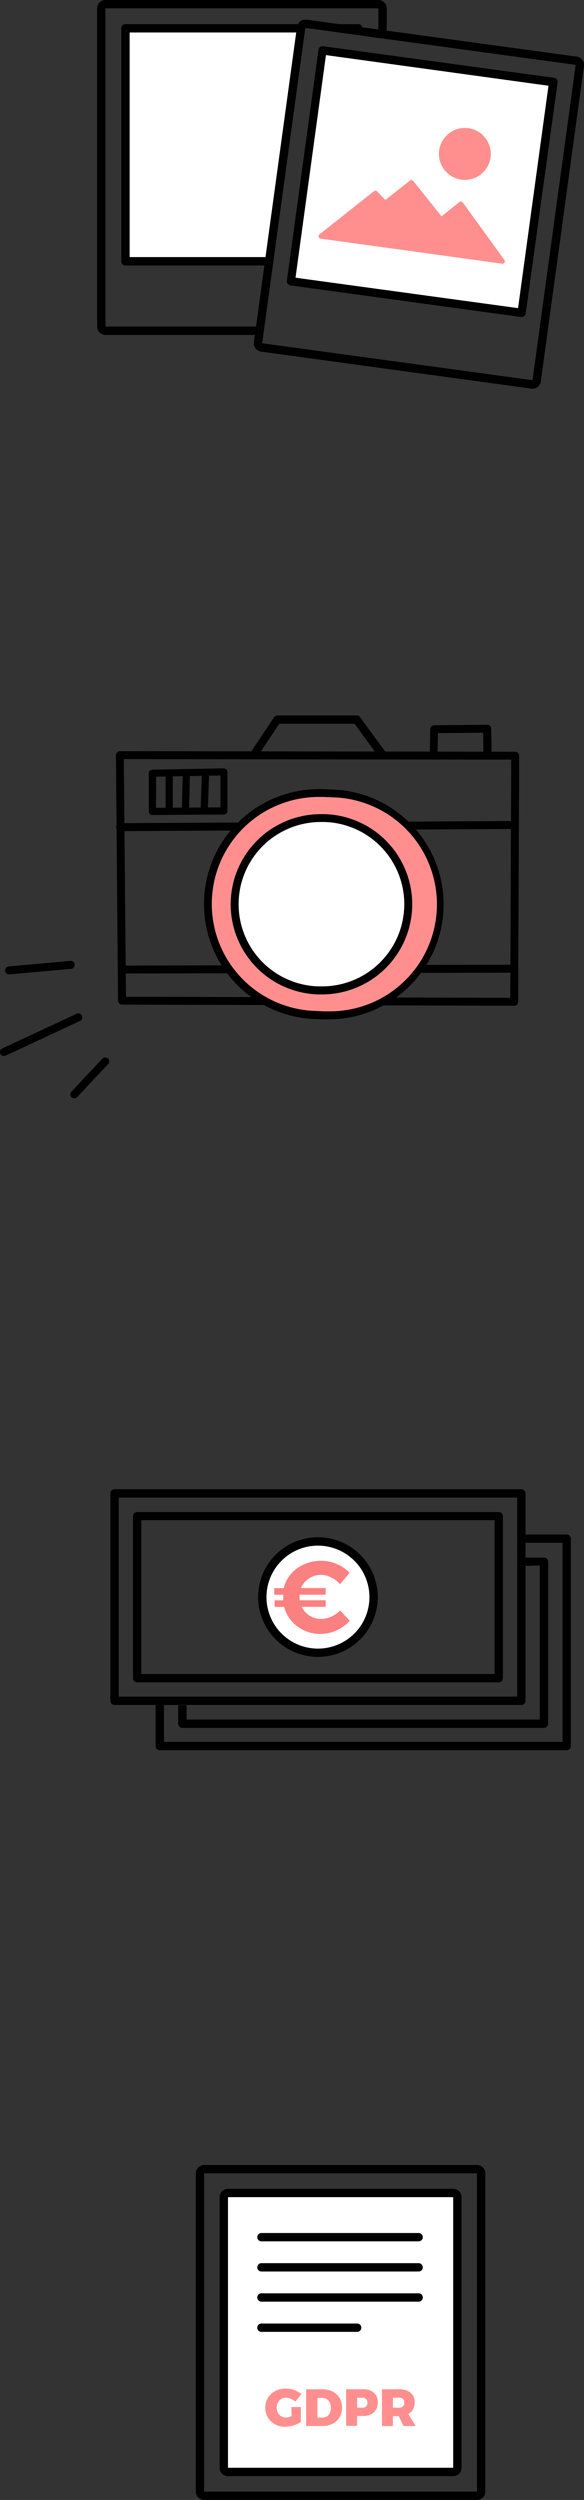 <svg id="menu" xmlns="http://www.w3.org/2000/svg" viewBox="0 0 122.64 524.84"><rect x="0" y="0" width="122.64" height="524.84" fill="#333333" stroke="none"/><defs><style>.cls-1{fill:#ff8f8f;}.cls-2{fill:#fff;}.cls-3{fill:none;}.cls-4{fill:#fb8080;}</style></defs><title>bg-faq</title><path d="M25.57,204.38a.83.83,0,0,1-.83-.83.84.84,0,0,1,.83-.84l82.44-.18a.85.85,0,0,1,.84.84.83.83,0,0,1-.83.83l-82.45.18Z"/><path d="M15.59,230.59a.83.83,0,0,1-.61-1.4l6.52-6.93a.83.83,0,0,1,.61-.26.82.82,0,0,1,.83.81.78.78,0,0,1-.23.59l-6.51,6.93A.83.83,0,0,1,15.59,230.59Z"/><path d="M.83,221.7a.83.83,0,0,1-.35-1.59l15.61-7.28a.86.86,0,0,1,.36-.08.83.83,0,0,1,.35,1.59L1.19,221.62A.94.94,0,0,1,.83,221.7Z"/><path d="M1.9,204.57a.84.84,0,0,1-.83-.76.83.83,0,0,1,.75-.91l13-1.18h.07a.84.84,0,0,1,.08,1.67L2,204.56Z"/><path d="M25.62,210.91a.84.84,0,0,1-.83-.82l-.44-51.55a.83.83,0,0,1,.25-.59.82.82,0,0,1,.59-.25l83,.12a.82.82,0,0,1,.59.25.83.83,0,0,1,.25.59l-.22,51.66a.83.83,0,0,1-.83.83Zm.83-1.66,80.71.23.2-50L26,159.37Z"/><path d="M80.37,159.45a.86.86,0,0,1-.68-.34l-5.24-7.17-15.79,0L53.94,159a.85.85,0,0,1-.7.37.83.83,0,0,1-.69-1.29l5-7.5a.84.84,0,0,1,.7-.38l16.67,0a.85.85,0,0,1,.67.34l5.49,7.5a.84.84,0,0,1-.18,1.17A.84.84,0,0,1,80.37,159.45Z"/><path d="M102.36,159.48a.83.83,0,0,1-.83-.82l-.07-4.83-9.5.08-.09,4.74a.84.84,0,0,1-.8.82h0a.83.83,0,0,1-.82-.84l.11-5.55a.84.84,0,0,1,.82-.82l11.14-.1a.84.84,0,0,1,.84.82l.08,5.67a.82.82,0,0,1-.82.84Z"/><path d="M25.32,174.49a.84.84,0,1,1,0-1.67l81.72-.45a.85.85,0,0,1,.84.83.84.84,0,0,1-.83.84l-81.72.45Z"/><path class="cls-1" d="M67.86,166.53l2.09.08a23.3,23.3,0,1,1-1.88,46.57L66,213.1a23.3,23.3,0,1,1,1.87-46.57Z"/><path class="cls-2" d="M68.21,171.75h0a18.1,18.1,0,1,1-1.46,36.17h0a18.1,18.1,0,0,1,1.46-36.17Z"/><path d="M69,214c-.32,0-.65,0-1,0L66,213.93a24.14,24.14,0,0,1,.93-48.26l1,0,2.08.09A24.13,24.13,0,0,1,69,214Zm-2.1-46.69a22.47,22.47,0,0,0-.9,44.92l2.09.09.93,0a22.47,22.47,0,0,0,.88-44.93l-2.09-.08Z"/><path d="M67.53,208.77l-.77,0a18.93,18.93,0,0,1,.66-37.85l.82,0a18.93,18.93,0,0,1-.71,37.85Zm-.06-36.2a17.26,17.26,0,0,0-.68,34.51l.76,0a17.26,17.26,0,0,0,.67-34.51C67.94,172.57,67.7,172.57,67.47,172.57Z"/><path d="M32,171.11a.75.75,0,0,1-.76-.76l0-8a.77.77,0,0,1,.75-.76l15-.29a.9.9,0,0,1,.54.22.76.76,0,0,1,.23.54l0,8.22A.75.75,0,0,1,47,171l-15.06.1Zm.76-1.52,13.54-.09,0-6.7-13.51.26Z"/><path d="M35.52,170.88a.75.75,0,0,1-.74-.75l0-7.39a.77.77,0,0,1,.77-.76.75.75,0,0,1,.74.75l0,7.4a.77.77,0,0,1-.74.75h0Z"/><path d="M38.93,170.58a.76.76,0,0,1-.53-.23.78.78,0,0,1-.21-.54l.17-7a.79.79,0,0,1,.8-.74.77.77,0,0,1,.71.78l-.16,7a.75.75,0,0,1-.76.73Z"/><path d="M42.87,170.68a.76.76,0,0,1-.73-.79l.26-7.7a.74.74,0,0,1,.75-.73.85.85,0,0,1,.56.24.77.77,0,0,1,.2.54l-.26,7.7a.77.77,0,0,1-.76.74Z"/><path d="M100.17,456.27v66.82H42.87V456.27h57.3m0-1.75H42.87a1.75,1.75,0,0,0-1.75,1.75v66.82a1.75,1.75,0,0,0,1.75,1.75h57.3a1.75,1.75,0,0,0,1.75-1.75V456.27a1.75,1.75,0,0,0-1.75-1.75Z"/><rect class="cls-2" x="43.11" y="466.03" width="56.81" height="47.3" transform="translate(561.2 418.16) rotate(90)"/><path d="M95.17,461.27v56.82H47.87V461.27h47.3m0-1.75H47.87a1.75,1.75,0,0,0-1.75,1.75v56.82a1.75,1.75,0,0,0,1.75,1.75h47.3a1.75,1.75,0,0,0,1.75-1.75V461.27a1.75,1.75,0,0,0-1.75-1.75Z"/><path d="M88,470.55H55a.88.88,0,1,1,0-1.75H88a.88.88,0,0,1,0,1.75Z"/><path d="M88,476.88H55a.88.88,0,1,1,0-1.75H88a.88.88,0,0,1,0,1.75Z"/><path d="M88,483.21H55a.88.88,0,1,1,0-1.75H88a.88.88,0,0,1,0,1.75Z"/><path d="M75.09,489.55H55a.88.88,0,1,1,0-1.75H75.09a.88.88,0,0,1,0,1.75Z"/><path class="cls-1" d="M61.18,505.33h2v3.14a6.28,6.28,0,0,1-3.31,1,4.31,4.31,0,0,1-2.13-.52,4,4,0,0,1-1.49-1.44,4.08,4.08,0,0,1-.54-2.06,3.85,3.85,0,0,1,2.1-3.48,4.65,4.65,0,0,1,2.21-.52,5.26,5.26,0,0,1,1.77.32,4.62,4.62,0,0,1,1.5.87L62,504.21a3.17,3.17,0,0,0-.94-.61,2.48,2.48,0,0,0-1-.23,1.86,1.86,0,0,0-1,.27,1.84,1.84,0,0,0-.7.76,2.22,2.22,0,0,0-.26,1.06,2.27,2.27,0,0,0,.26,1.08,1.93,1.93,0,0,0,1.71,1,2.83,2.83,0,0,0,1.17-.32Z"/><path class="cls-1" d="M69.85,502.08a3.49,3.49,0,0,1,1.46,1.36,4.17,4.17,0,0,1,0,4.05,3.57,3.57,0,0,1-1.49,1.36,4.89,4.89,0,0,1-2.21.48H64.29V501.6h3.38A4.73,4.73,0,0,1,69.85,502.08ZM69,507a2.22,2.22,0,0,0,.48-1.49A2.16,2.16,0,0,0,69,504a1.72,1.72,0,0,0-1.34-.57h-1v4.12h1.16A1.62,1.62,0,0,0,69,507Z"/><path class="cls-1" d="M78.51,502.32a2.54,2.54,0,0,1,.82,2,2.77,2.77,0,0,1-.82,2.14,3.32,3.32,0,0,1-2.32.75l-1.21,0v2.07H72.69V501.6h3.5A3.41,3.41,0,0,1,78.51,502.32Zm-1.63,2.89a1.07,1.07,0,0,0,.28-.8,1,1,0,0,0-.28-.77,1.11,1.11,0,0,0-.8-.27H75v2.11h1.1A1.11,1.11,0,0,0,76.88,505.21Z"/><path class="cls-1" d="M84.74,509.33l-1-2.09H82.51v2.09h-2.3V501.6h3.61a3.6,3.6,0,0,1,2.4.72,2.5,2.5,0,0,1,.86,2,3,3,0,0,1-.34,1.47,2.44,2.44,0,0,1-1,1l1.56,2.53Zm-2.23-3.85h1.31a1.12,1.12,0,0,0,.8-.27,1.11,1.11,0,0,0,.28-.8,1,1,0,0,0-.28-.77,1.12,1.12,0,0,0-.8-.27H82.51Z"/><path class="cls-3" d="M114.23,326.9a.88.88,0,0,1,.88.88v34a.89.89,0,0,1-.88.88H38.31a.88.88,0,0,1-.88-.88v-3.88h-3v7.75h83.68V323.9h-7.75v3Z"/><path class="cls-3" d="M109.48,357.94H39.18v3h74.18v-32.3h-3v28.42A.88.88,0,0,1,109.48,357.94Z"/><path d="M119,322.15h-8.62v1.75h7.75v41.79H34.43v-7.75H32.68v8.63a.87.87,0,0,0,.88.87H119a.88.88,0,0,0,.88-.87V323A.88.88,0,0,0,119,322.15Z"/><path d="M113.36,328.65V361H39.18v-3H37.43v3.88a.88.88,0,0,0,.88.88h75.92a.89.89,0,0,0,.88-.88v-34a.88.88,0,0,0-.88-.88h-3.87v1.75Z"/><path d="M109.48,357.94a.88.88,0,0,0,.88-.87V328.65h-1.75v27.54H39.18v1.75Z"/><path d="M24.93,356.19V314.4h83.68v7.75h1.75v-8.62a.88.88,0,0,0-.88-.88H24.06a.87.87,0,0,0-.88.88v43.54a.87.87,0,0,0,.88.87h8.62v-1.75Z"/><rect x="108.61" y="323.9" width="1.75" height="3"/><rect x="34.43" y="356.19" width="3" height="1.75"/><rect x="32.68" y="356.19" width="1.75" height="1.75"/><rect x="108.61" y="322.15" width="1.75" height="1.75"/><rect x="37.43" y="356.19" width="1.75" height="1.75"/><rect x="108.61" y="326.9" width="1.75" height="1.75"/><path d="M104.73,353.2H28.81a.88.88,0,0,1-.88-.88v-34a.87.87,0,0,1,.88-.88h75.92a.88.88,0,0,1,.88.88v34A.89.89,0,0,1,104.73,353.2Zm-75.05-1.75h74.18v-32.3H29.68Z"/><circle class="cls-2" cx="66.77" cy="335.3" r="11.68"/><path d="M66.77,347.85A12.56,12.56,0,1,1,79.33,335.3,12.57,12.57,0,0,1,66.77,347.85Zm0-23.36A10.81,10.81,0,1,0,77.58,335.3,10.82,10.82,0,0,0,66.77,324.49Z"/><path class="cls-4" d="M69.55,339.41a6.62,6.62,0,0,0,1.9-1.3l2,2.18a8.84,8.84,0,0,1-2.81,2,8.07,8.07,0,0,1-3.31.74,8.19,8.19,0,0,1-3.44-.73,7.63,7.63,0,0,1-2.68-2,7.27,7.27,0,0,1-1.54-2.95h-2v-1.38h1.82a5.54,5.54,0,0,1,0-.68,3,3,0,0,1,0-.49H57.59v-1.39h2a7.16,7.16,0,0,1,1.53-3,7.83,7.83,0,0,1,2.76-2,8.6,8.6,0,0,1,3.56-.74,8.29,8.29,0,0,1,3.24.67,8.07,8.07,0,0,1,2.73,1.84l-2,2.42a6.2,6.2,0,0,0-1.86-1.44,4.73,4.73,0,0,0-2.1-.53,4.56,4.56,0,0,0-2.59.77,4.39,4.39,0,0,0-1.67,2h5.19v1.39H62.91a2.7,2.7,0,0,0,0,.45c0,.16,0,.4,0,.72h5.49v1.38H63.36A4.5,4.5,0,0,0,65,339.18a4.44,4.44,0,0,0,2.46.7A5.16,5.16,0,0,0,69.55,339.41Z"/><path class="cls-3" d="M26.35,55.74a.88.88,0,0,1-.88-.88V5.94a.87.87,0,0,1,.88-.87H62.56a1.91,1.91,0,0,1,.49-.61,1.77,1.77,0,0,1,1.06-.35h.24l6.91,1h4a.85.85,0,0,1,.83.66l3.37.46V1.75H22.15V68.56H53.77l1.75-12.82Z"/><path d="M22.15,68.56V1.75H79.46V6.19l1.75.24V1.75A1.75,1.75,0,0,0,79.46,0H22.15A1.75,1.75,0,0,0,20.4,1.75V68.56a1.75,1.75,0,0,0,1.75,1.75H53.53l.24-1.75Z"/><polygon class="cls-2" points="27.22 6.82 27.22 53.98 55.76 53.98 62.21 6.82 27.22 6.82"/><path d="M75.26,5.07h-4l4.83.66A.85.85,0,0,0,75.26,5.07Z"/><polygon points="64.11 5.86 64.1 5.94 64.74 5.94 64.11 5.86"/><path d="M26.34,54.86V5.94h36l.05-.32a1.55,1.55,0,0,1,.18-.55H26.35a.87.87,0,0,0-.88.87V54.86a.88.88,0,0,0,.88.88H55.52l.12-.88Z"/><polygon points="26.34 54.86 55.64 54.86 55.76 53.98 27.22 53.98 27.22 6.82 62.21 6.82 62.33 5.94 26.34 5.94 26.34 54.86"/><path d="M64.35,4.12h-.24a1.77,1.77,0,0,0-1.06.35,1.91,1.91,0,0,0-.49.61h8.7Z"/><polygon points="55.52 55.73 53.77 68.56 55.53 68.56 57.29 55.73 55.52 55.73"/><path d="M122.28,12.57a1.73,1.73,0,0,0-1.15-.68L81.21,6.43V8.2l39.68,5.42-9.06,66.2L55.06,72.06l.24-1.75H53.53l-.21,1.51a1.75,1.75,0,0,0,1.5,2l56.78,7.77h.24a1.74,1.74,0,0,0,1.73-1.51l9.05-66.2A1.74,1.74,0,0,0,122.28,12.57Z"/><path d="M76.14,5.94V7.5L79.46,8V6.19l-3.37-.46A.8.8,0,0,1,76.14,5.94Z"/><polygon points="79.46 7.96 81.21 8.2 81.21 6.43 79.46 6.19 79.46 7.96"/><polygon points="55.53 68.56 53.77 68.56 53.53 70.31 55.3 70.31 55.53 68.56"/><polygon points="63.98 6.82 62.21 6.82 55.76 53.98 57.53 53.98 63.98 6.82"/><polygon points="74.39 6.82 71.14 6.82 74.39 7.26 74.39 6.82"/><path d="M76.09,5.73l-4.83-.66h-8.7a1.55,1.55,0,0,0-.18.55l-.05.32H64.1V5.86l.63.08H75.26V7.38l.88.12V5.94A.8.8,0,0,0,76.09,5.73Z"/><polygon points="55.64 54.86 55.52 55.73 57.29 55.73 57.41 54.86 55.64 54.86"/><polygon points="63.98 6.82 64.1 5.94 62.33 5.94 62.21 6.82 63.98 6.82"/><polygon points="74.39 6.82 74.39 7.26 75.26 7.38 75.26 5.94 64.74 5.94 71.14 6.82 74.39 6.82"/><polygon points="55.76 53.98 55.64 54.86 57.41 54.86 57.53 53.98 55.76 53.98"/><rect class="cls-2" x="64.16" y="13.67" width="48.92" height="48.92" transform="translate(138.4 -44.5) rotate(97.79)"/><path d="M109.54,66.55h-.12L61,59.92a.89.89,0,0,1-.75-1l6.63-48.47a.88.88,0,0,1,1-.74l48.46,6.62a.88.88,0,0,1,.75,1L110.4,65.79A.87.87,0,0,1,109.54,66.55ZM62.06,58.3l46.73,6.39L115.18,18,68.45,11.57Z"/><path class="cls-1" d="M105.92,54.57,97.19,42.51a.5.5,0,0,0-.34-.2.45.45,0,0,0-.38.11l-3.75,3L86.8,38a.5.5,0,0,0-.7-.09l-5.17,4.06-1.77-1.81a.5.5,0,0,0-.67,0L67.08,49.21a.51.51,0,0,0-.17.53.51.51,0,0,0,.41.36l38.13,5.26h.06a.5.5,0,0,0,.43-.24A.48.48,0,0,0,105.92,54.57Z"/><path class="cls-1" d="M98.35,26.91a5.45,5.45,0,1,1-6.13,4.65A5.46,5.46,0,0,1,98.35,26.91Z"/></svg>